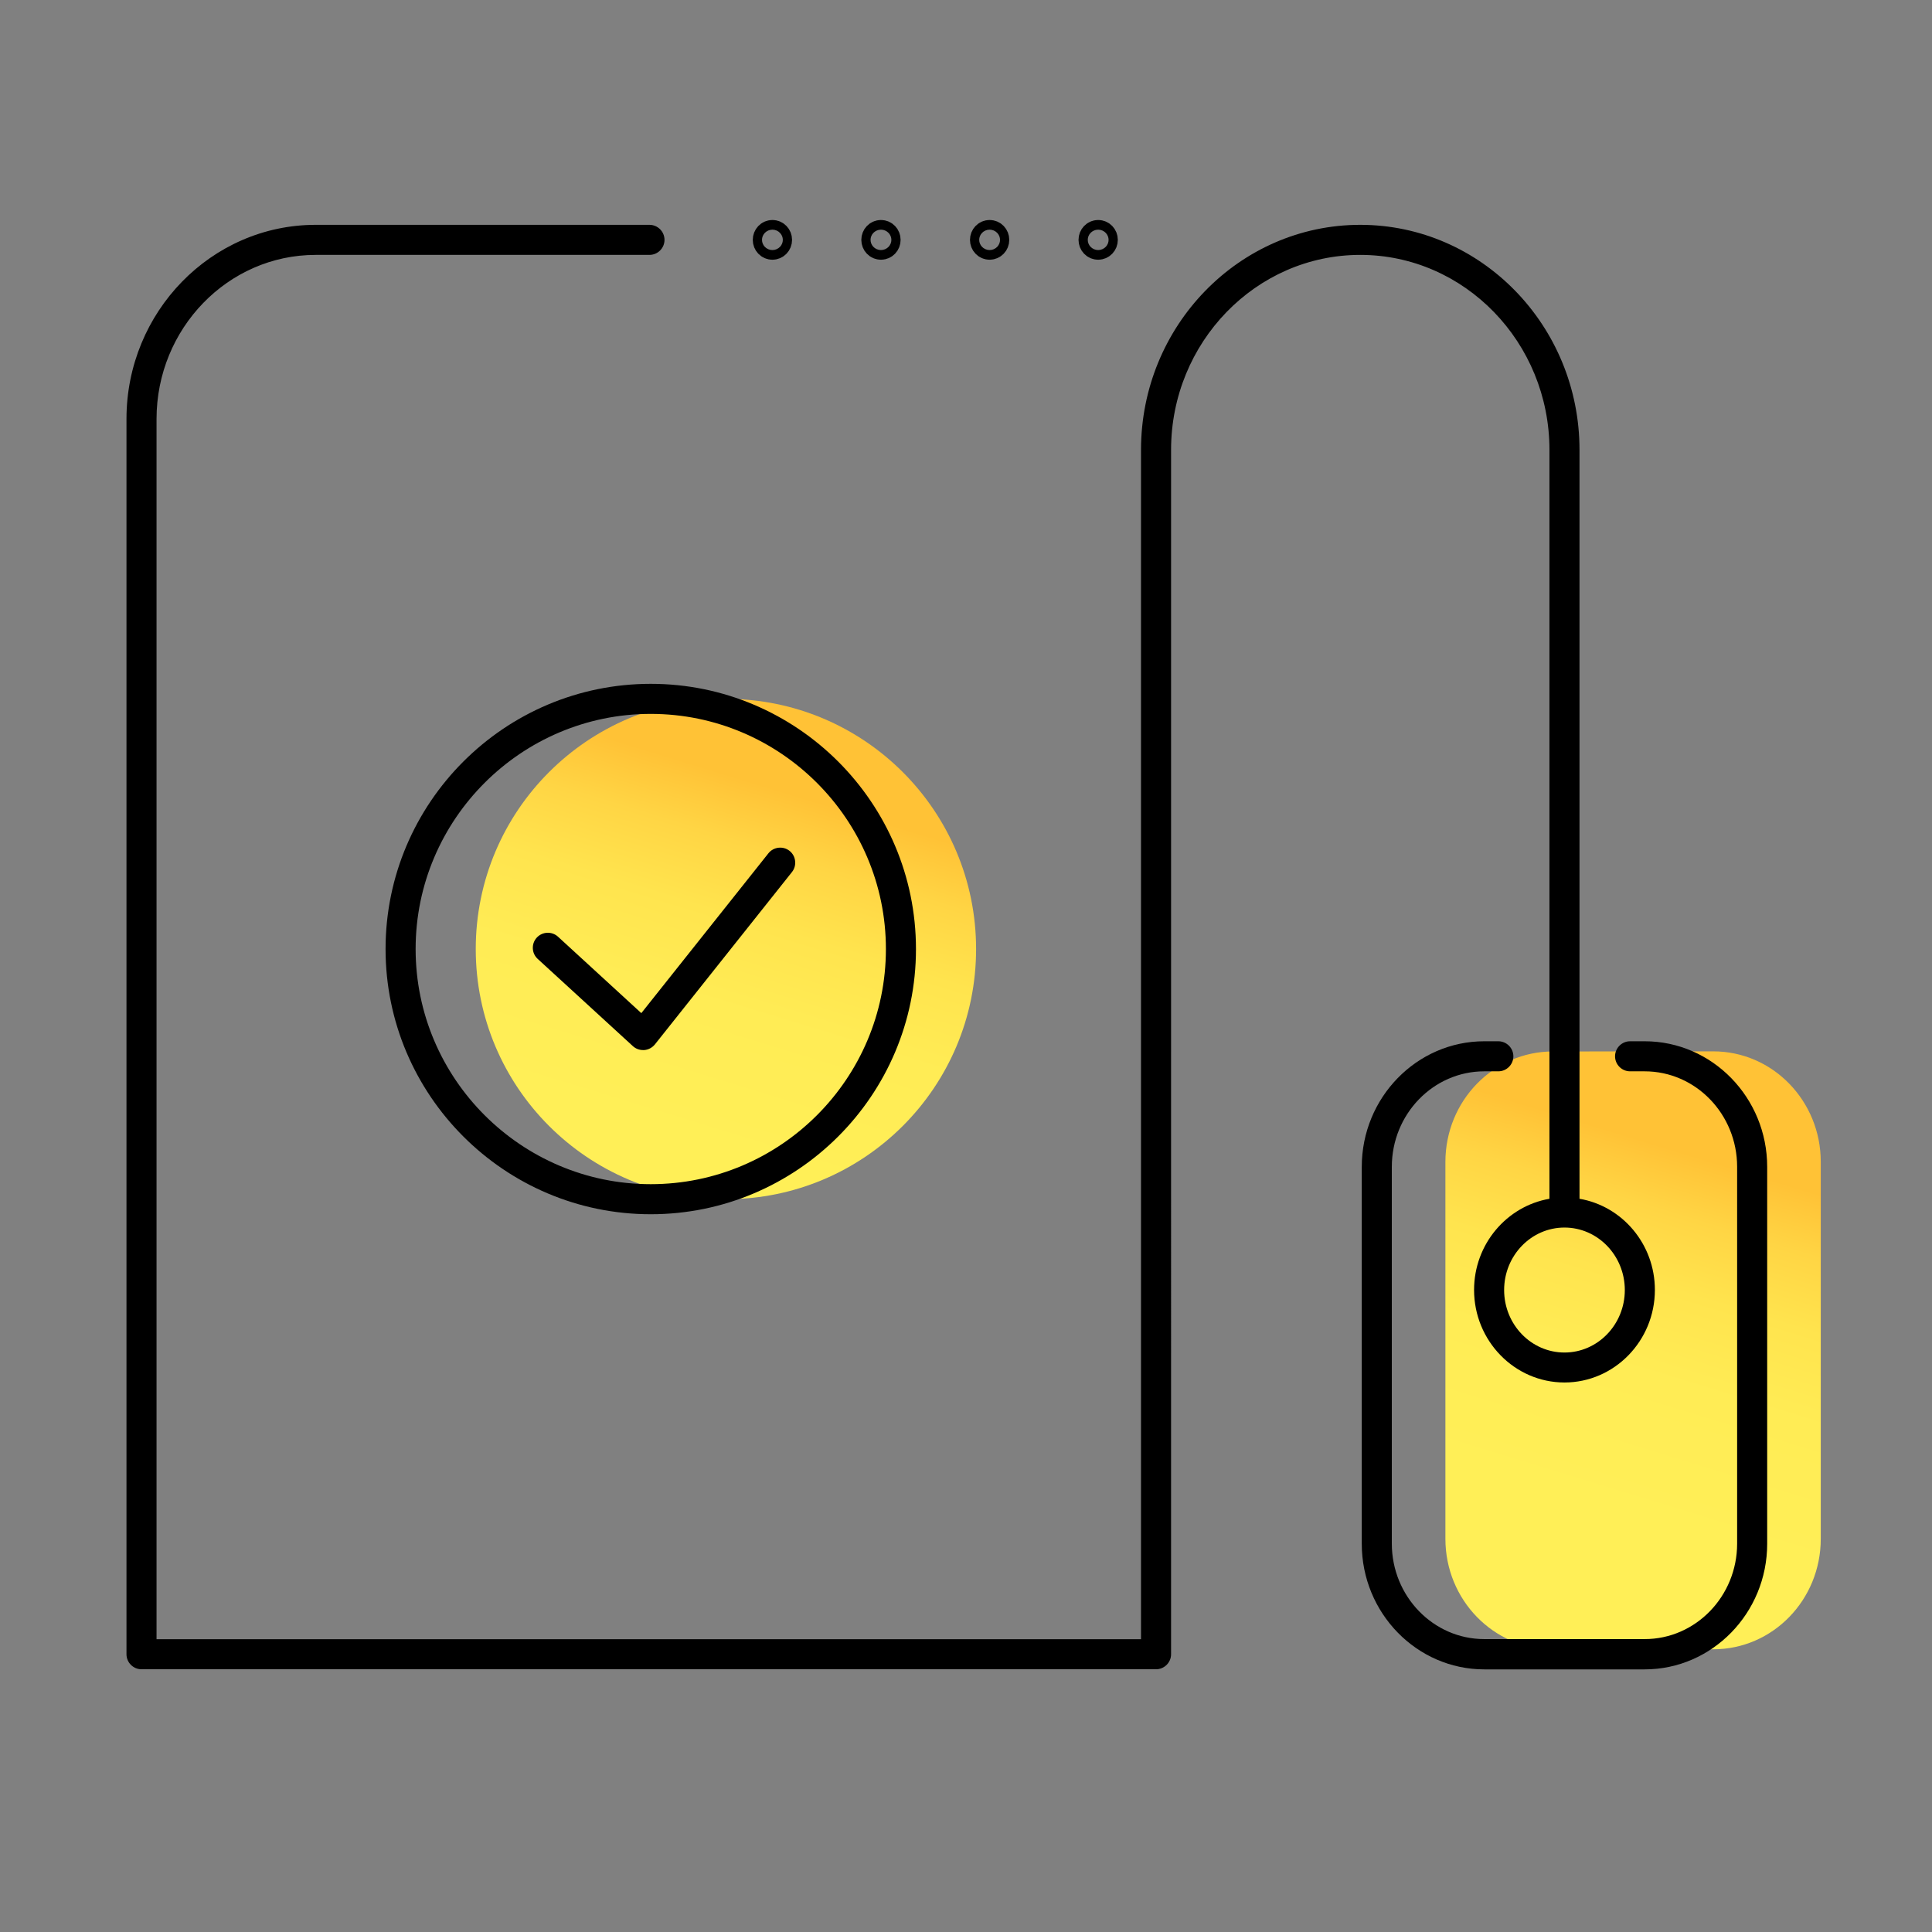 <?xml version="1.0" encoding="UTF-8"?>
<svg id="shape" xmlns="http://www.w3.org/2000/svg" xmlns:xlink="http://www.w3.org/1999/xlink" viewBox="0 0 179.94 179.94">
  <rect x="0" y="0" width="179.94" height="179.94" fill="#808080" stroke="none"/>
  <defs>
    <style>
      .cls-1 {
        fill: url(#linear-gradient);
      }

      .cls-1, .cls-2, .cls-3 {
        stroke-width: 0px;
      }

      .cls-4 {
        fill: none;
        stroke: #000;
        stroke-linecap: round;
        stroke-linejoin: round;
        stroke-width: 2.8px;
      }

      .cls-2 {
        fill: url(#linear-gradient-2);
      }
    </style>
    <linearGradient id="linear-gradient" x1="62.2" y1="106.03" x2="72.2" y2="73.45" gradientUnits="userSpaceOnUse">
      <stop offset="0" stop-color="#ffef57"/>
      <stop offset=".39" stop-color="#ffec55"/>
      <stop offset=".63" stop-color="#ffe44e"/>
      <stop offset=".83" stop-color="#ffd544"/>
      <stop offset="1" stop-color="#ffc236"/>
    </linearGradient>
    <linearGradient id="linear-gradient-2" x1="147.68" y1="140.18" x2="157.67" y2="107.6" gradientUnits="userSpaceOnUse">
      <stop offset="0" stop-color="#ffef57"/>
      <stop offset=".39" stop-color="#ffec55"/>
      <stop offset=".63" stop-color="#ffe44e"/>
      <stop offset=".83" stop-color="#ffd544"/>
      <stop offset="1" stop-color="#ffc236"/>
    </linearGradient>
  </defs>
  <g id="color_block_offset_copy_4" data-name="color block offset copy 4">
    <g>
      <circle class="cls-1" cx="67.61" cy="88.39" r="23.3"/>
      <path class="cls-2" d="m158.21,97.92h1.36c5.53,0,10.01,4.61,10.01,10.29v35.11c0,5.69-4.48,10.29-10.01,10.29h-14.94c-5.53,0-10.01-4.61-10.01-10.29v-35.1c0-5.69,4.48-10.29,10.01-10.29h1.31"/>
      <g>
        <path class="cls-3" d="m35.91,88.39c0,13.62,11.08,24.7,24.7,24.7s24.7-11.08,24.7-24.7-11.08-24.7-24.7-24.7-24.7,11.08-24.7,24.7Zm46.6,0c0,12.08-9.83,21.9-21.9,21.9s-21.9-9.83-21.9-21.9,9.83-21.9,21.9-21.9,21.9,9.83,21.9,21.9Z"/>
        <path class="cls-3" d="m51.97,87.24c-.57-.52-1.46-.48-1.98.09-.52.57-.48,1.46.09,1.98l8.86,8.12c.26.24.6.37.95.37.04,0,.07,0,.11,0,.39-.03.74-.22.99-.52l12.77-16.06c.48-.6.38-1.49-.22-1.97-.6-.48-1.49-.38-1.97.22l-11.84,14.89-7.75-7.11Z"/>
        <path class="cls-3" d="m153.18,96.98h-1.36c-.77,0-1.4.63-1.4,1.4s.63,1.4,1.4,1.4h1.36c4.75,0,8.61,3.99,8.61,8.89v35.1c0,4.9-3.86,8.89-8.61,8.89h-14.94c-4.75,0-8.61-3.99-8.61-8.89v-35.1c0-4.9,3.86-8.89,8.61-8.89h1.31c.77,0,1.4-.63,1.4-1.4s-.63-1.4-1.4-1.4h-1.31c-6.29,0-11.41,5.25-11.41,11.7v35.1c0,6.45,5.12,11.7,11.41,11.7h14.94c6.29,0,11.41-5.25,11.41-11.7v-35.1c0-6.45-5.12-11.7-11.41-11.7Z"/>
        <path class="cls-3" d="m144.31,41.9v69.75c-3.98.69-7.02,4.23-7.02,8.49,0,4.75,3.78,8.62,8.42,8.62s8.42-3.87,8.42-8.62c0-4.27-3.04-7.81-7.02-8.49V41.9c0-11.56-9.16-20.96-20.42-20.96s-20.42,9.4-20.42,20.96v110.77H14.58V39.02c0-8.42,6.65-15.28,14.82-15.28h31.09c.77,0,1.4-.63,1.4-1.4s-.63-1.4-1.4-1.4h-31.09c-9.71,0-17.62,8.11-17.62,18.08v115.05c0,.77.63,1.4,1.4,1.4h94.49c.77,0,1.4-.63,1.4-1.4V41.9c0-10.01,7.9-18.16,17.62-18.16s17.62,8.15,17.62,18.16Zm7.02,78.25c0,3.21-2.52,5.82-5.62,5.82s-5.62-2.61-5.62-5.82,2.52-5.82,5.62-5.82,5.62,2.61,5.62,5.82Z"/>
      </g>
      <path class="cls-4" d="m72.37,22.34c0,.25-.19.45-.43.45s-.43-.2-.43-.45.19-.45.43-.45.43.2.43.45Z"/>
      <path class="cls-4" d="m82.48,22.34c0,.25-.19.45-.43.45s-.43-.2-.43-.45.19-.45.43-.45.43.2.43.45Z"/>
      <path class="cls-4" d="m92.6,22.34c0,.25-.19.45-.43.45s-.43-.2-.43-.45.19-.45.43-.45.43.2.43.45Z"/>
      <path class="cls-4" d="m102.71,22.34c0,.25-.19.45-.43.45s-.43-.2-.43-.45.19-.45.43-.45.43.2.43.45Z"/>
    </g>
  </g>
</svg>